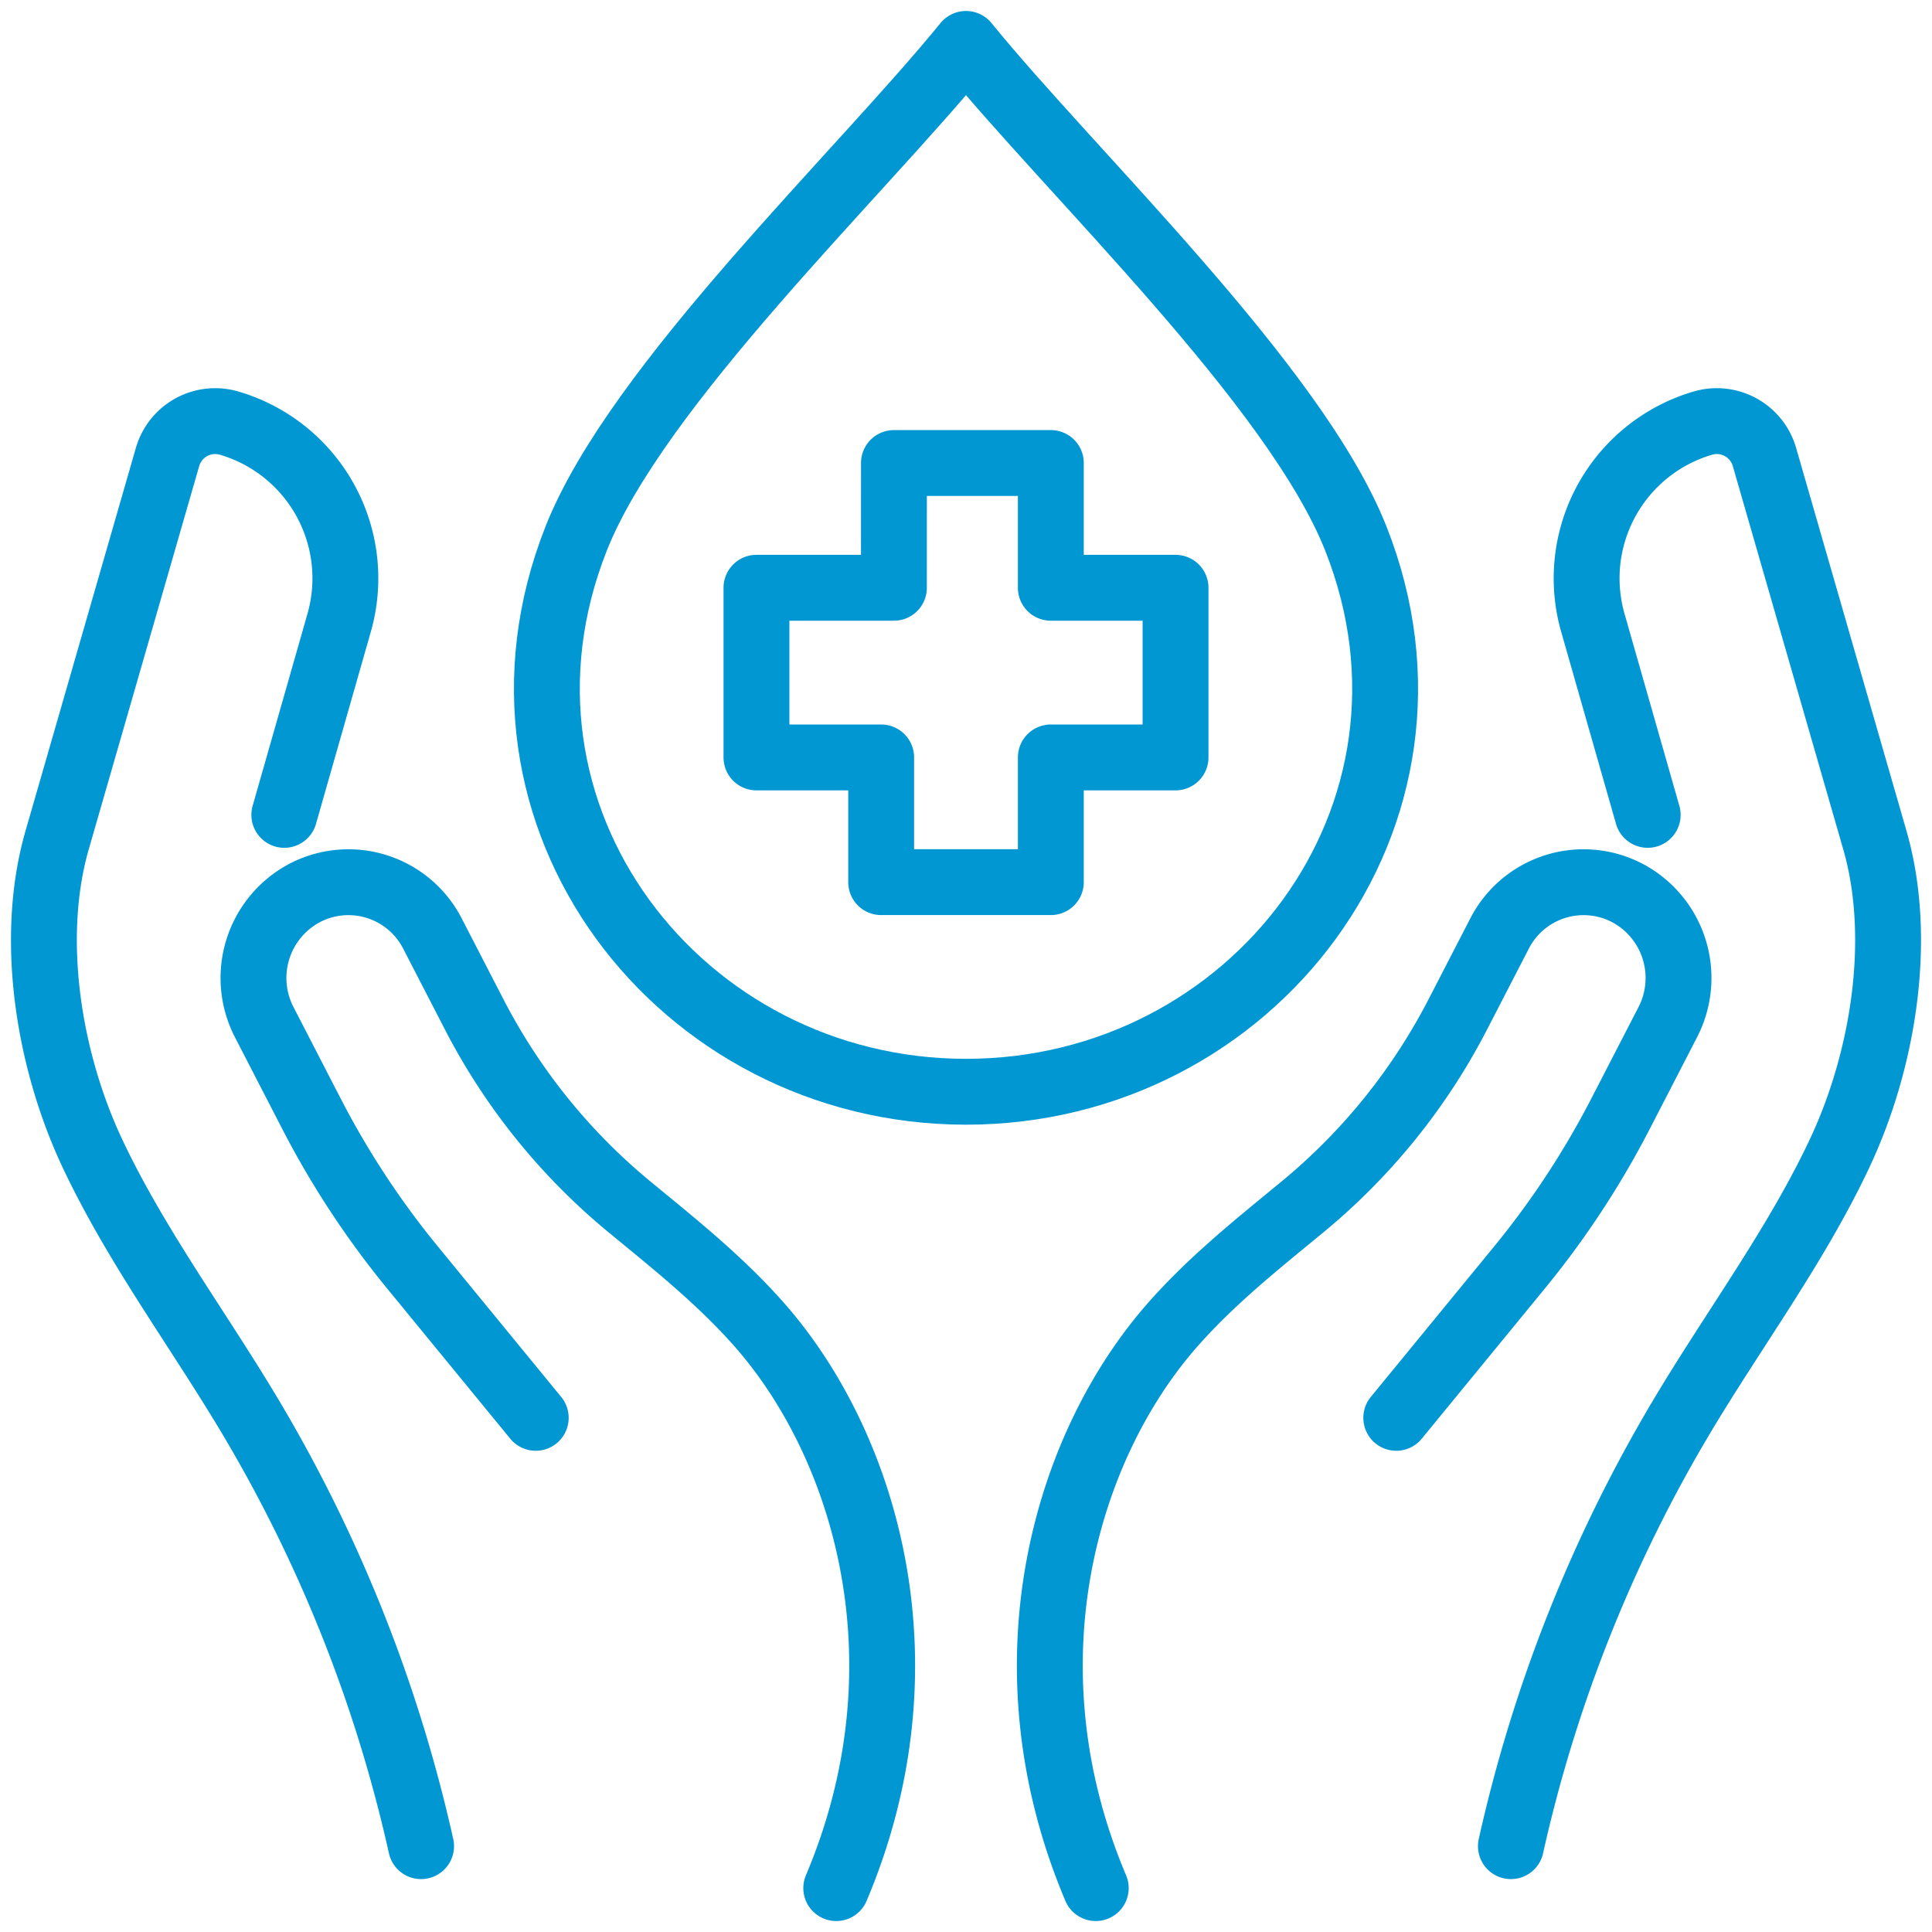 <svg width="44" height="44" viewBox="0 0 44 44" xmlns="http://www.w3.org/2000/svg">
    <g stroke="#0097D3" stroke-width="1.5" fill="none" fill-rule="evenodd" stroke-linecap="round" stroke-linejoin="round">
        <path d="M9.59 42.045a33.236 33.236 0 0 0-3.892-9.787c-1.193-2-2.6-3.882-3.593-5.989-.992-2.107-1.446-4.863-.813-7.104l2.526-8.766a1.13 1.13 0 0 1 1.403-.762 3.684 3.684 0 0 1 2.494 4.577l-1.24 4.344"/>
        <path d="m12.201 32.29-2.81-3.428a19.954 19.954 0 0 1-2.296-3.494L6.018 23.28a2.191 2.191 0 0 1 .918-2.942 2.151 2.151 0 0 1 2.915.927l.947 1.835a13.997 13.997 0 0 0 3.544 4.391c1.028.846 2.07 1.676 2.96 2.689 2.432 2.77 3.896 7.733 1.743 12.82M34.41 42.045a33.236 33.236 0 0 1 3.892-9.787c1.193-2 2.6-3.882 3.593-5.989.992-2.107 1.446-4.863.813-7.104l-2.526-8.766a1.13 1.13 0 0 0-1.403-.762 3.684 3.684 0 0 0-2.494 4.577l1.24 4.344"/>
        <path d="m31.799 32.29 2.81-3.428a19.954 19.954 0 0 0 2.296-3.494l1.077-2.088a2.191 2.191 0 0 0-.918-2.942 2.151 2.151 0 0 0-2.915.927l-.947 1.835a13.997 13.997 0 0 1-3.544 4.391c-1.028.846-2.07 1.676-2.96 2.689-2.432 2.77-3.896 7.733-1.743 12.82M20.359 10.545h3.573v2.841h2.84v3.864h-2.84v2.84h-3.864v-2.84h-2.84v-3.864h3.13z"/>
        <path d="M30.879 12.267C29.498 8.773 24.399 3.953 22 1c-2.4 2.953-7.498 7.773-8.879 11.267-2.495 6.313 2.357 12.597 8.88 12.597 6.521 0 11.373-6.284 8.878-12.597z"/>
    </g>
</svg>
